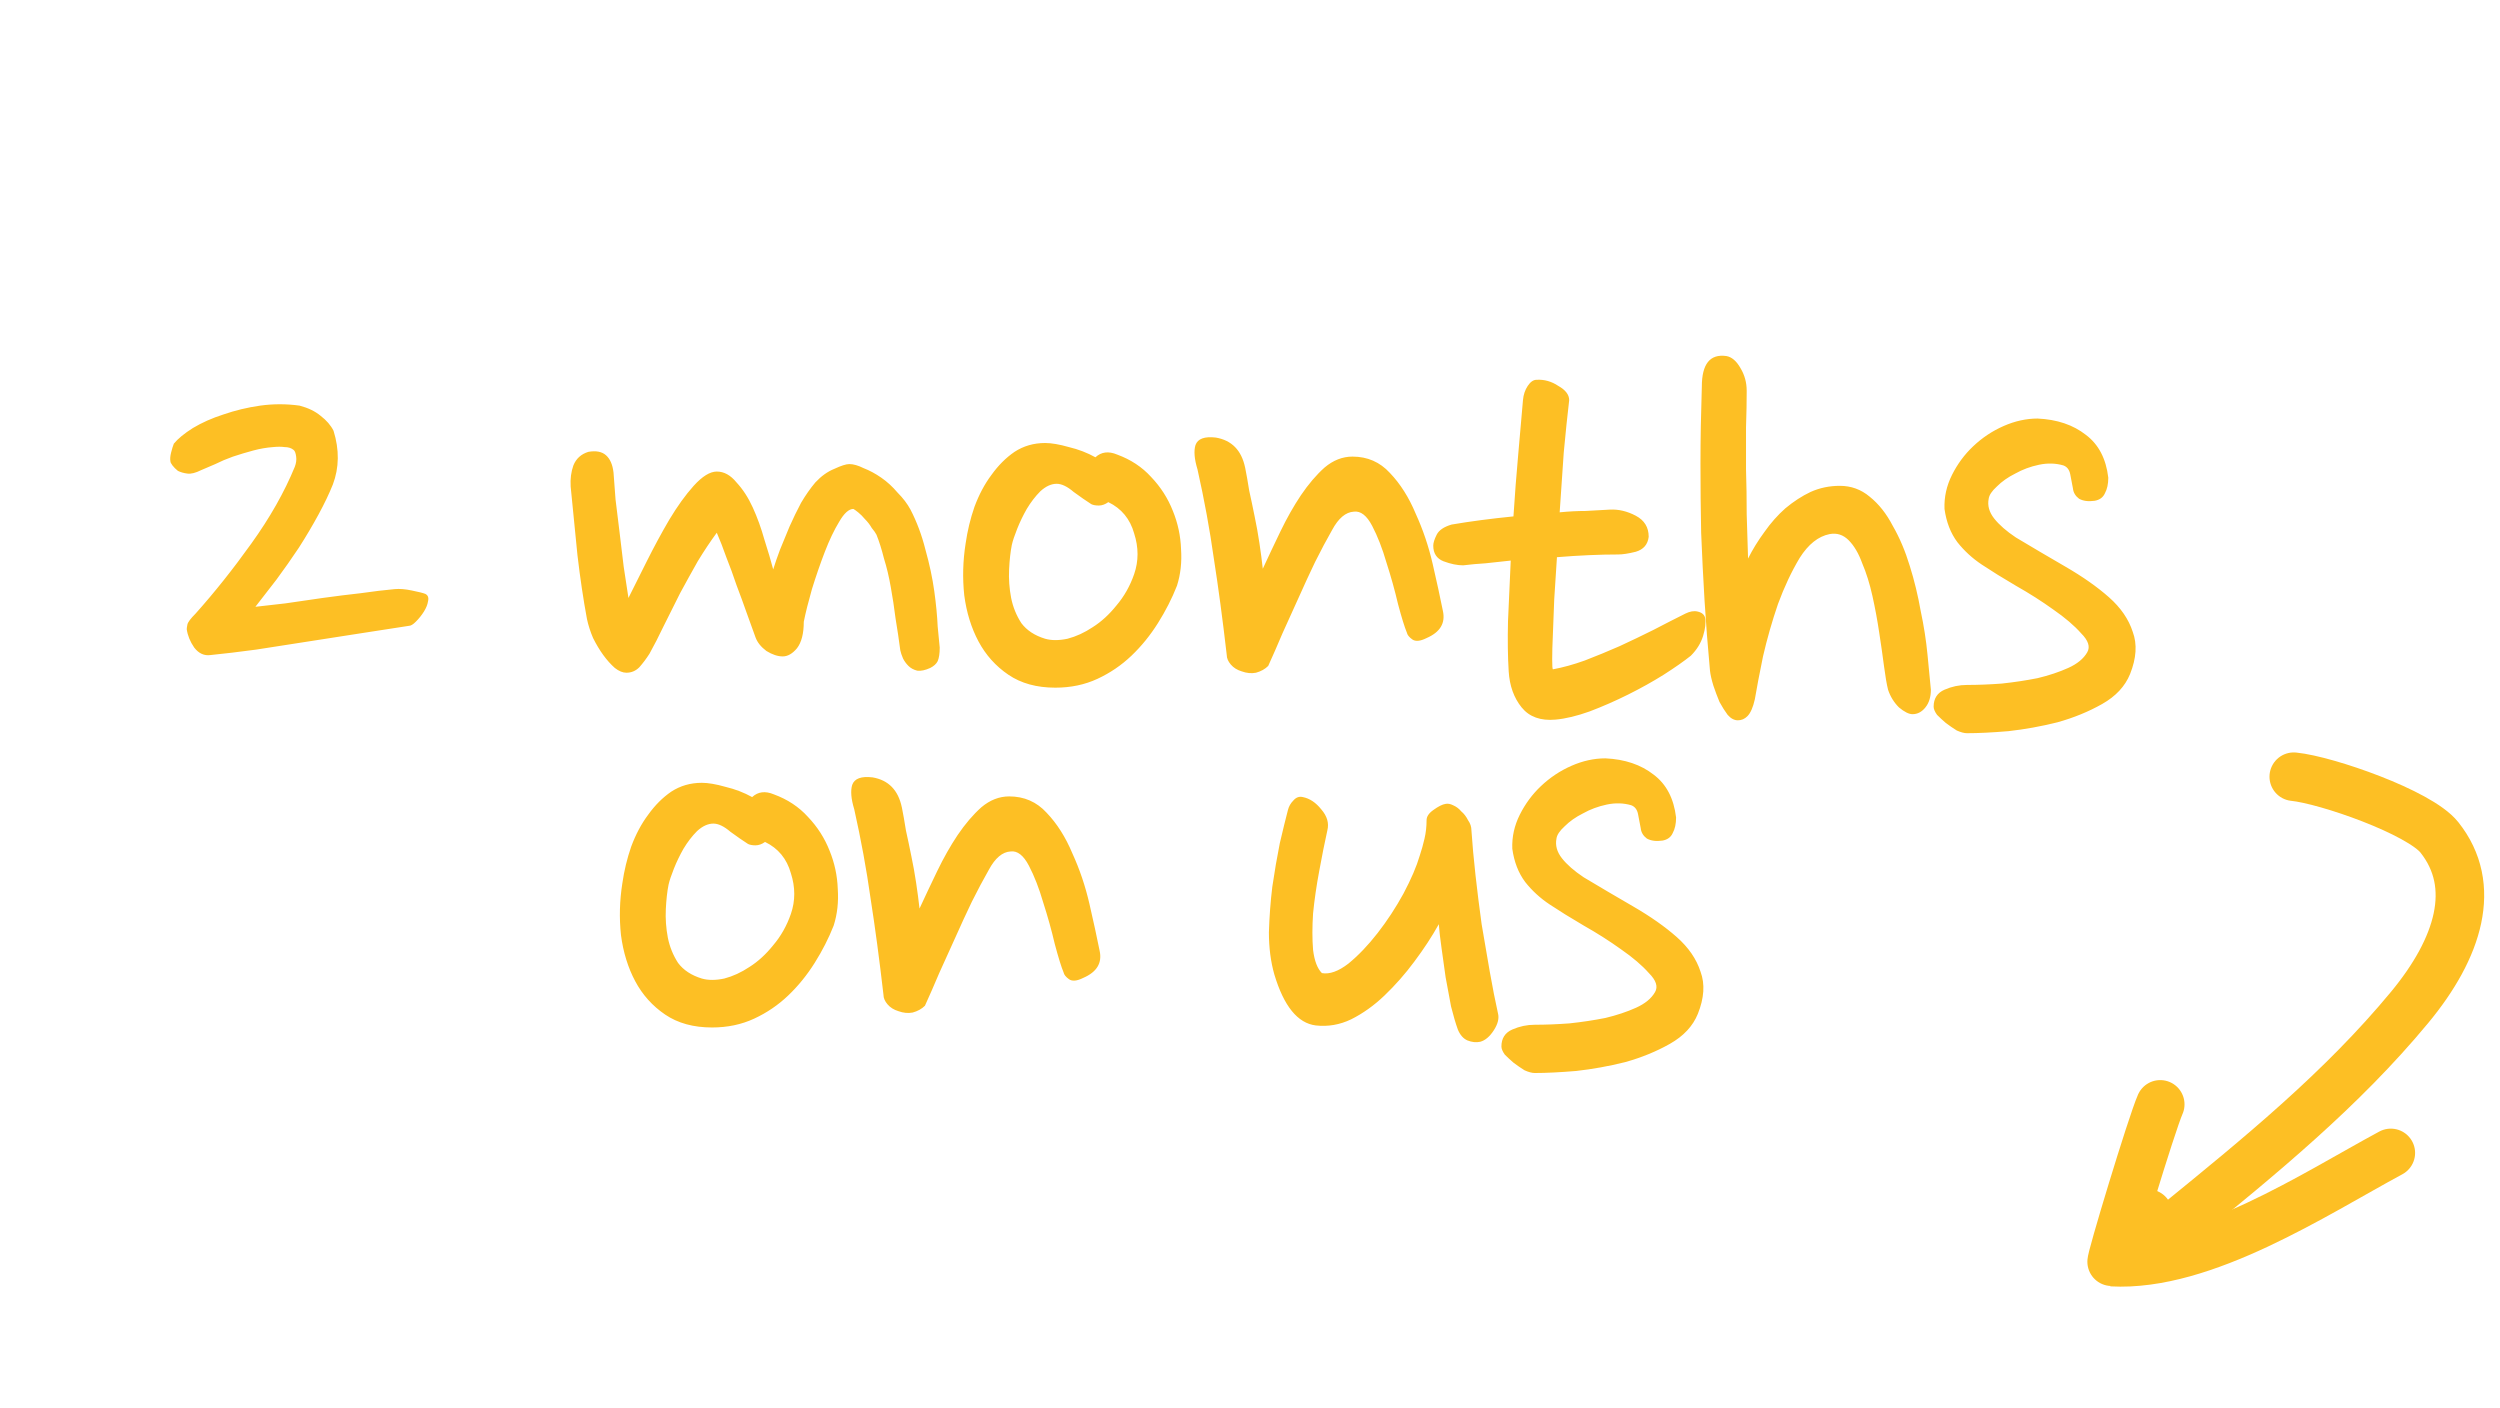 <svg fill="none" height="58" viewBox="0 0 103 58" width="103" xmlns="http://www.w3.org/2000/svg"><path d="m13.742 17.748c.243.784.233 1.521-.028 2.212-.149.373-.345.784-.588 1.232-.243.448-.513.905-.812 1.372-.299.448-.607.887-.924 1.316-.317.411-.607.784-.868 1.12.336-.037.747-.084 1.232-.14.504-.075 1.017-.149 1.54-.224.541-.075 1.064-.14 1.568-.196.523-.075.989-.131 1.4-.168.205-.019.439 0 .7.056.28.056.467.103.56.14.112.056.149.159.112.308-.019.131-.075.271-.168.42-.093.149-.205.289-.336.42-.112.112-.205.168-.28.168-.597.093-1.26.196-1.988.308-.709.112-1.428.224-2.156.336s-1.447.224-2.156.336c-.691.093-1.316.168-1.876.224-.261.037-.485-.065-.672-.308-.168-.243-.271-.495-.308-.756 0-.037.009-.103.028-.196.019-.093.131-.243.336-.448.784-.877 1.549-1.839 2.296-2.884.765-1.064 1.363-2.119 1.792-3.164.056-.149.075-.289.056-.42-.019-.149-.056-.243-.112-.28-.093-.075-.215-.112-.364-.112-.131-.019-.289-.019-.476 0-.261.019-.532.065-.812.14s-.56.159-.84.252c-.261.093-.504.196-.728.308-.224.093-.42.177-.588.252-.224.112-.411.159-.56.14-.149-.019-.28-.056-.392-.112-.093-.075-.168-.149-.224-.224s-.084-.131-.084-.168c-.019-.093-.009-.215.028-.364.037-.149.075-.271.112-.364.168-.205.429-.42.784-.644.373-.224.793-.411 1.26-.56.485-.168.989-.289 1.512-.364.541-.075 1.083-.075 1.624 0 .355.093.644.233.868.42.243.187.42.392.532.616zm11.534 1.708c.019.299.047.672.084 1.12.056.429.112.887.168 1.372.056.467.112.933.168 1.4.075.467.14.896.196 1.288.205-.411.457-.915.756-1.512.299-.597.607-1.167.924-1.708.336-.56.672-1.027 1.008-1.4.355-.392.672-.588.952-.588.299 0 .569.149.812.448.261.28.485.625.672 1.036.187.411.345.849.476 1.316.149.467.271.877.364 1.232.075-.243.168-.513.28-.812.131-.317.261-.635.392-.952.149-.336.308-.663.476-.98.187-.317.383-.597.588-.84.243-.261.504-.448.784-.56.28-.131.485-.196.616-.196.168 0 .364.056.588.168.243.093.485.224.728.392.243.168.467.373.672.616.224.224.401.457.532.7.261.504.467 1.055.616 1.652.168.597.289 1.167.364 1.708.075.541.121 1.027.14 1.456.037.411.065.7.084.868 0 .243-.028.429-.084.56-.056.112-.159.205-.308.28-.205.093-.383.131-.532.112-.149-.037-.271-.103-.364-.196-.093-.093-.168-.196-.224-.308-.056-.131-.093-.243-.112-.336-.056-.429-.121-.868-.196-1.316-.056-.448-.121-.877-.196-1.288-.075-.429-.168-.821-.28-1.176-.093-.373-.196-.7-.308-.98-.037-.075-.103-.168-.196-.28-.075-.131-.168-.252-.28-.364-.093-.112-.187-.205-.28-.28-.093-.075-.159-.121-.196-.14-.187 0-.383.177-.588.532-.205.336-.401.747-.588 1.232-.187.485-.364.999-.532 1.54-.149.523-.261.971-.336 1.344 0 .485-.093.849-.28 1.092-.187.224-.383.336-.588.336-.205 0-.429-.075-.672-.224-.224-.168-.373-.355-.448-.56-.112-.299-.233-.635-.364-1.008-.131-.373-.271-.756-.42-1.148-.131-.392-.271-.775-.42-1.148-.131-.373-.261-.709-.392-1.008-.261.355-.523.747-.784 1.176-.243.429-.485.868-.728 1.316-.224.448-.448.896-.672 1.344-.205.429-.401.812-.588 1.148-.131.205-.271.392-.42.56-.149.149-.327.224-.532.224-.149 0-.308-.065-.476-.196-.168-.149-.327-.327-.476-.532-.149-.205-.289-.439-.42-.7-.112-.261-.196-.523-.252-.784-.149-.803-.28-1.68-.392-2.632-.093-.971-.187-1.913-.28-2.828-.019-.317.019-.607.112-.868.112-.28.317-.467.616-.56.317-.056.56-.009.728.14s.271.383.308.7zm20.751-.728c.56.205 1.027.513 1.4.924.392.411.691.877.896 1.4.205.504.317 1.027.336 1.568.037.541-.019 1.045-.168 1.512-.205.523-.467 1.036-.784 1.54-.317.504-.681.952-1.092 1.344-.411.392-.877.709-1.4.952-.523.243-1.101.364-1.736.364-.765 0-1.409-.177-1.932-.532-.523-.355-.933-.812-1.232-1.372-.299-.56-.495-1.195-.588-1.904-.075-.709-.056-1.419.056-2.128.075-.523.196-1.027.364-1.512.187-.504.42-.943.7-1.316.28-.392.597-.709.952-.952.373-.243.793-.364 1.26-.364.261 0 .588.056.98.168.392.093.756.233 1.092.42.243-.224.541-.261.896-.112zm-1.064 2.044c-.205-.131-.448-.299-.728-.504-.261-.224-.495-.336-.7-.336-.224 0-.448.103-.672.308-.205.205-.392.448-.56.728-.149.261-.28.532-.392.812s-.187.504-.224.672c-.056.28-.093.616-.112 1.008-.019.392.009.784.084 1.176.075.373.215.719.42 1.036.224.299.551.513.98.644.261.075.569.075.924 0 .355-.093.7-.252 1.036-.476.355-.224.681-.523.98-.896.317-.373.56-.803.728-1.288.187-.541.187-1.101 0-1.68-.168-.597-.523-1.027-1.064-1.288-.131.093-.261.14-.392.14-.131 0-.233-.019-.308-.056zm6.336-1.512c.056.28.112.597.168.952.075.336.149.691.224 1.064.075.355.14.719.196 1.092s.103.728.14 1.064c.224-.485.467-.999.728-1.54s.541-1.036.84-1.484c.317-.467.644-.849.98-1.148.355-.299.737-.448 1.148-.448.616 0 1.129.224 1.54.672.429.448.784 1.008 1.064 1.68.299.653.532 1.344.7 2.072s.308 1.372.42 1.932c.112.504-.112.877-.672 1.12-.261.131-.457.149-.588.056s-.205-.187-.224-.28c-.093-.224-.215-.616-.364-1.176-.131-.56-.289-1.129-.476-1.708-.168-.579-.364-1.083-.588-1.512s-.476-.625-.756-.588c-.336.019-.635.271-.896.756-.224.392-.457.831-.7 1.316-.224.467-.448.952-.672 1.456-.224.485-.448.98-.672 1.484-.205.485-.401.933-.588 1.344-.131.131-.299.224-.504.28-.187.037-.383.019-.588-.056-.187-.056-.336-.149-.448-.28s-.168-.261-.168-.392c-.168-1.456-.345-2.781-.532-3.976-.168-1.195-.392-2.417-.672-3.668-.131-.429-.159-.765-.084-1.008.093-.261.373-.364.84-.308.653.112 1.055.523 1.204 1.232zm15.031 1.736c.355-.019.709.065 1.064.252s.532.476.532.868c-.037.317-.215.523-.532.616-.299.075-.541.112-.728.112-.373 0-.775.009-1.204.028-.429.019-.868.047-1.316.084-.037.616-.075 1.195-.112 1.736-.019.541-.037 1.027-.056 1.456-.019.411-.028.747-.028 1.008s.009.401.028.42c.411-.075.849-.196 1.316-.364.485-.187.961-.383 1.428-.588.485-.224.952-.448 1.4-.672.467-.243.905-.467 1.316-.672.187-.093.355-.121.504-.084.168.037.271.121.308.252.037.205.009.457-.084.756-.093.299-.261.569-.504.812-.28.224-.653.485-1.12.784-.448.28-.933.551-1.456.812-.523.261-1.055.495-1.596.7-.523.187-.989.299-1.4.336-.616.056-1.083-.112-1.4-.504-.317-.392-.495-.887-.532-1.484-.037-.597-.047-1.288-.028-2.072.037-.784.075-1.615.112-2.492-.355.037-.7.075-1.036.112-.317.019-.625.047-.924.084-.243 0-.513-.056-.812-.168-.28-.112-.42-.327-.42-.644 0-.112.047-.261.14-.448.093-.187.299-.327.616-.42.765-.131 1.615-.243 2.548-.336.056-.877.121-1.727.196-2.548.075-.821.14-1.568.196-2.24.019-.224.084-.42.196-.588s.233-.252.364-.252c.317-.019.616.065.896.252.299.168.448.364.448.588-.075.635-.149 1.353-.224 2.156-.056.803-.112 1.624-.168 2.464.373-.037.728-.056 1.064-.056.355-.019.691-.037 1.008-.056zm5.634-4.9c0 .448-.009.952-.028 1.512v1.736c.019.597.028 1.213.028 1.848.019.635.037 1.241.056 1.82.187-.373.411-.737.672-1.092.261-.373.551-.7.868-.98.336-.28.681-.504 1.036-.672.373-.168.775-.252 1.204-.252.467 0 .877.149 1.232.448.373.299.691.7.952 1.204.28.485.513 1.036.7 1.652.187.597.336 1.213.448 1.848.131.616.224 1.213.28 1.792.056.56.103 1.045.14 1.456 0 .299-.075.541-.224.728-.149.187-.327.28-.532.28-.149 0-.336-.093-.56-.28-.205-.205-.355-.448-.448-.728-.056-.224-.112-.551-.168-.98s-.121-.887-.196-1.372c-.075-.504-.168-1.008-.28-1.512s-.252-.952-.42-1.344c-.149-.411-.336-.728-.56-.952s-.485-.308-.784-.252c-.467.093-.877.42-1.232.98-.336.56-.635 1.195-.896 1.904-.243.709-.448 1.428-.616 2.156-.149.728-.261 1.316-.336 1.764-.075.336-.177.569-.308.7-.112.112-.243.168-.392.168-.149 0-.289-.075-.42-.224-.112-.149-.224-.327-.336-.532-.093-.224-.177-.448-.252-.672-.075-.243-.121-.448-.14-.616-.093-1.008-.168-1.969-.224-2.884-.056-.933-.103-1.867-.14-2.8-.019-.933-.028-1.885-.028-2.856 0-.989.019-2.044.056-3.164 0-.933.336-1.353 1.008-1.26.224.037.42.205.588.504.168.28.252.588.252.924zm13.442 4.032c-.037-.205-.075-.401-.112-.588-.037-.187-.131-.308-.28-.364-.317-.093-.653-.103-1.008-.028-.355.075-.681.196-.98.364-.299.149-.551.327-.756.532-.205.187-.317.355-.336.504-.056.28.019.551.224.812.205.261.504.523.896.784.653.392 1.335.793 2.044 1.204.709.411 1.307.831 1.792 1.26.485.429.812.905.98 1.428.187.504.149 1.083-.112 1.736-.205.504-.588.915-1.148 1.232s-1.176.569-1.848.756c-.672.168-1.344.289-2.016.364-.672.056-1.241.084-1.708.084-.112 0-.252-.037-.42-.112-.149-.093-.299-.196-.448-.308-.131-.112-.252-.224-.364-.336-.093-.131-.14-.243-.14-.336 0-.336.149-.569.448-.7.299-.131.607-.196.924-.196.448 0 .924-.019 1.428-.056.523-.056 1.017-.131 1.484-.224.467-.112.887-.252 1.26-.42.373-.168.635-.383.784-.644.131-.224.047-.485-.252-.784-.28-.317-.663-.644-1.148-.98-.467-.336-.98-.663-1.54-.98-.541-.317-1.008-.607-1.4-.868s-.728-.569-1.008-.924c-.28-.373-.457-.831-.532-1.372-.019-.485.084-.952.308-1.4s.513-.84.868-1.176c.373-.355.793-.635 1.26-.84.467-.205.933-.308 1.4-.308.803.037 1.465.261 1.988.672.523.392.831.98.924 1.764 0 .261-.047.476-.14.644-.075.168-.215.271-.42.308-.261.037-.476.009-.644-.084-.149-.112-.233-.252-.252-.42zm-53.522 12.6c.56.205 1.027.513 1.4.924.392.411.691.877.896 1.4.205.504.317 1.027.336 1.568.037.541-.019 1.045-.168 1.512-.205.523-.467 1.036-.784 1.54s-.681.952-1.092 1.344-.877.709-1.4.952-1.101.364-1.736.364c-.765 0-1.409-.177-1.932-.532s-.933-.812-1.232-1.372-.495-1.195-.588-1.904c-.075-.709-.056-1.419.056-2.128.075-.523.196-1.027.364-1.512.187-.504.42-.943.7-1.316.28-.392.597-.709.952-.952.373-.243.793-.364 1.26-.364.261 0 .588.056.98.168.392.093.756.233 1.092.42.243-.224.541-.261.896-.112zm-1.064 2.044c-.205-.131-.448-.299-.728-.504-.261-.224-.495-.336-.7-.336-.224 0-.448.103-.672.308-.205.205-.392.448-.56.728-.149.261-.28.532-.392.812s-.187.504-.224.672c-.056.28-.093.616-.112 1.008s.009.784.084 1.176c.075.373.215.719.42 1.036.224.299.551.513.98.644.261.075.569.075.924 0 .355-.093.7-.252 1.036-.476.355-.224.681-.523.98-.896.317-.373.56-.803.728-1.288.187-.541.187-1.101 0-1.68-.168-.597-.523-1.027-1.064-1.288-.131.093-.261.14-.392.14s-.233-.019-.308-.056zm6.336-1.512c.056.28.112.597.168.952.075.336.149.691.224 1.064.075.355.14.719.196 1.092s.103.728.14 1.064c.224-.485.467-.999.728-1.54s.541-1.036.84-1.484c.317-.467.644-.849.98-1.148.355-.299.737-.448 1.148-.448.616 0 1.129.224 1.54.672.429.448.784 1.008 1.064 1.68.299.653.532 1.344.7 2.072s.308 1.372.42 1.932c.112.504-.112.877-.672 1.12-.261.131-.457.149-.588.056s-.205-.187-.224-.28c-.093-.224-.215-.616-.364-1.176-.131-.56-.289-1.129-.476-1.708-.168-.579-.364-1.083-.588-1.512s-.476-.625-.756-.588c-.336.019-.635.271-.896.756-.224.392-.457.831-.7 1.316-.224.467-.448.952-.672 1.456-.224.485-.448.98-.672 1.484-.205.485-.401.933-.588 1.344-.131.131-.299.224-.504.28-.187.037-.383.019-.588-.056-.187-.056-.336-.149-.448-.28s-.168-.261-.168-.392c-.168-1.456-.345-2.781-.532-3.976-.168-1.195-.392-2.417-.672-3.668-.131-.429-.159-.765-.084-1.008.093-.261.373-.364.84-.308.653.112 1.055.523 1.204 1.232zm17.531.952c-.112.504-.224 1.064-.336 1.68-.112.597-.196 1.176-.252 1.736-.037.56-.037 1.064 0 1.512.056.448.177.765.364.952.317.056.681-.075 1.092-.392.411-.336.812-.756 1.204-1.26s.747-1.045 1.064-1.624c.317-.597.541-1.12.672-1.568.075-.224.14-.457.196-.7s.084-.495.084-.756c0-.149.093-.289.28-.42.205-.149.373-.233.504-.252.093-.019.196 0 .308.056.131.056.243.14.336.252.112.093.205.215.28.364.093.131.14.271.14.42.037.56.093 1.176.168 1.848.075.672.159 1.344.252 2.016.112.672.224 1.325.336 1.96s.224 1.204.336 1.708c.056.205 0 .439-.168.7s-.355.42-.56.476c-.168.037-.345.019-.532-.056-.168-.075-.299-.224-.392-.448-.093-.261-.187-.579-.28-.952-.075-.392-.149-.793-.224-1.204-.056-.429-.112-.831-.168-1.204-.056-.392-.093-.719-.112-.98-.28.504-.616 1.017-1.008 1.54-.373.504-.784.971-1.232 1.4-.429.411-.887.737-1.372.98-.467.224-.952.308-1.456.252-.747-.093-1.316-.793-1.708-2.1-.149-.523-.224-1.101-.224-1.736.019-.635.065-1.26.14-1.876.093-.635.196-1.232.308-1.792.131-.56.243-1.017.336-1.372.037-.149.112-.28.224-.392.112-.131.243-.177.392-.14.28.056.532.224.756.504.243.28.327.569.252.868zm12.912-.084c-.037-.205-.075-.401-.112-.588-.037-.187-.131-.308-.28-.364-.317-.093-.653-.103-1.008-.028-.355.075-.681.196-.98.364-.299.149-.551.327-.756.532-.205.187-.317.355-.336.504-.056.28.019.551.224.812.205.261.504.523.896.784.653.392 1.335.793 2.044 1.204.709.411 1.307.831 1.792 1.26.485.429.812.905.98 1.428.187.504.149 1.083-.112 1.736-.205.504-.588.915-1.148 1.232s-1.176.569-1.848.756c-.672.168-1.344.289-2.016.364-.672.056-1.241.084-1.708.084-.112 0-.252-.037-.42-.112-.149-.093-.299-.196-.448-.308-.131-.112-.252-.224-.364-.336-.093-.131-.14-.243-.14-.336 0-.336.149-.569.448-.7.299-.131.607-.196.924-.196.448 0 .924-.019 1.428-.056.523-.056 1.017-.131 1.484-.224.467-.112.887-.252 1.26-.42.373-.168.635-.383.784-.644.131-.224.047-.485-.252-.784-.28-.317-.663-.644-1.148-.98-.467-.336-.98-.663-1.54-.98-.541-.317-1.008-.607-1.4-.868s-.728-.569-1.008-.924c-.28-.373-.457-.831-.532-1.372-.019-.485.084-.952.308-1.4s.513-.84.868-1.176c.373-.355.793-.635 1.26-.84.467-.205.933-.308 1.4-.308.803.037 1.465.261 1.988.672.523.392.831.98.924 1.764 0 .261-.047.476-.14.644-.075.168-.215.271-.42.308-.261.037-.476.009-.644-.084-.149-.112-.233-.252-.252-.42z" fill="#fdbf24"/><g stroke="#fdbf24" stroke-linecap="round" stroke-width="2"><path d="m94.503 32c1.348.135 5.178 1.467 6 2.5 1.59 2 .799 4.556-1.223 7-2.802 3.388-6.168 6.129-9.556 8.889-1.308 1.066-1.954 1.441-1.222-.389"/><path d="m89.002 45.5c-.355.799-2.078 6.496-2 6.5 3.791.211 8.39-2.825 11.5-4.5"/></g></svg>
